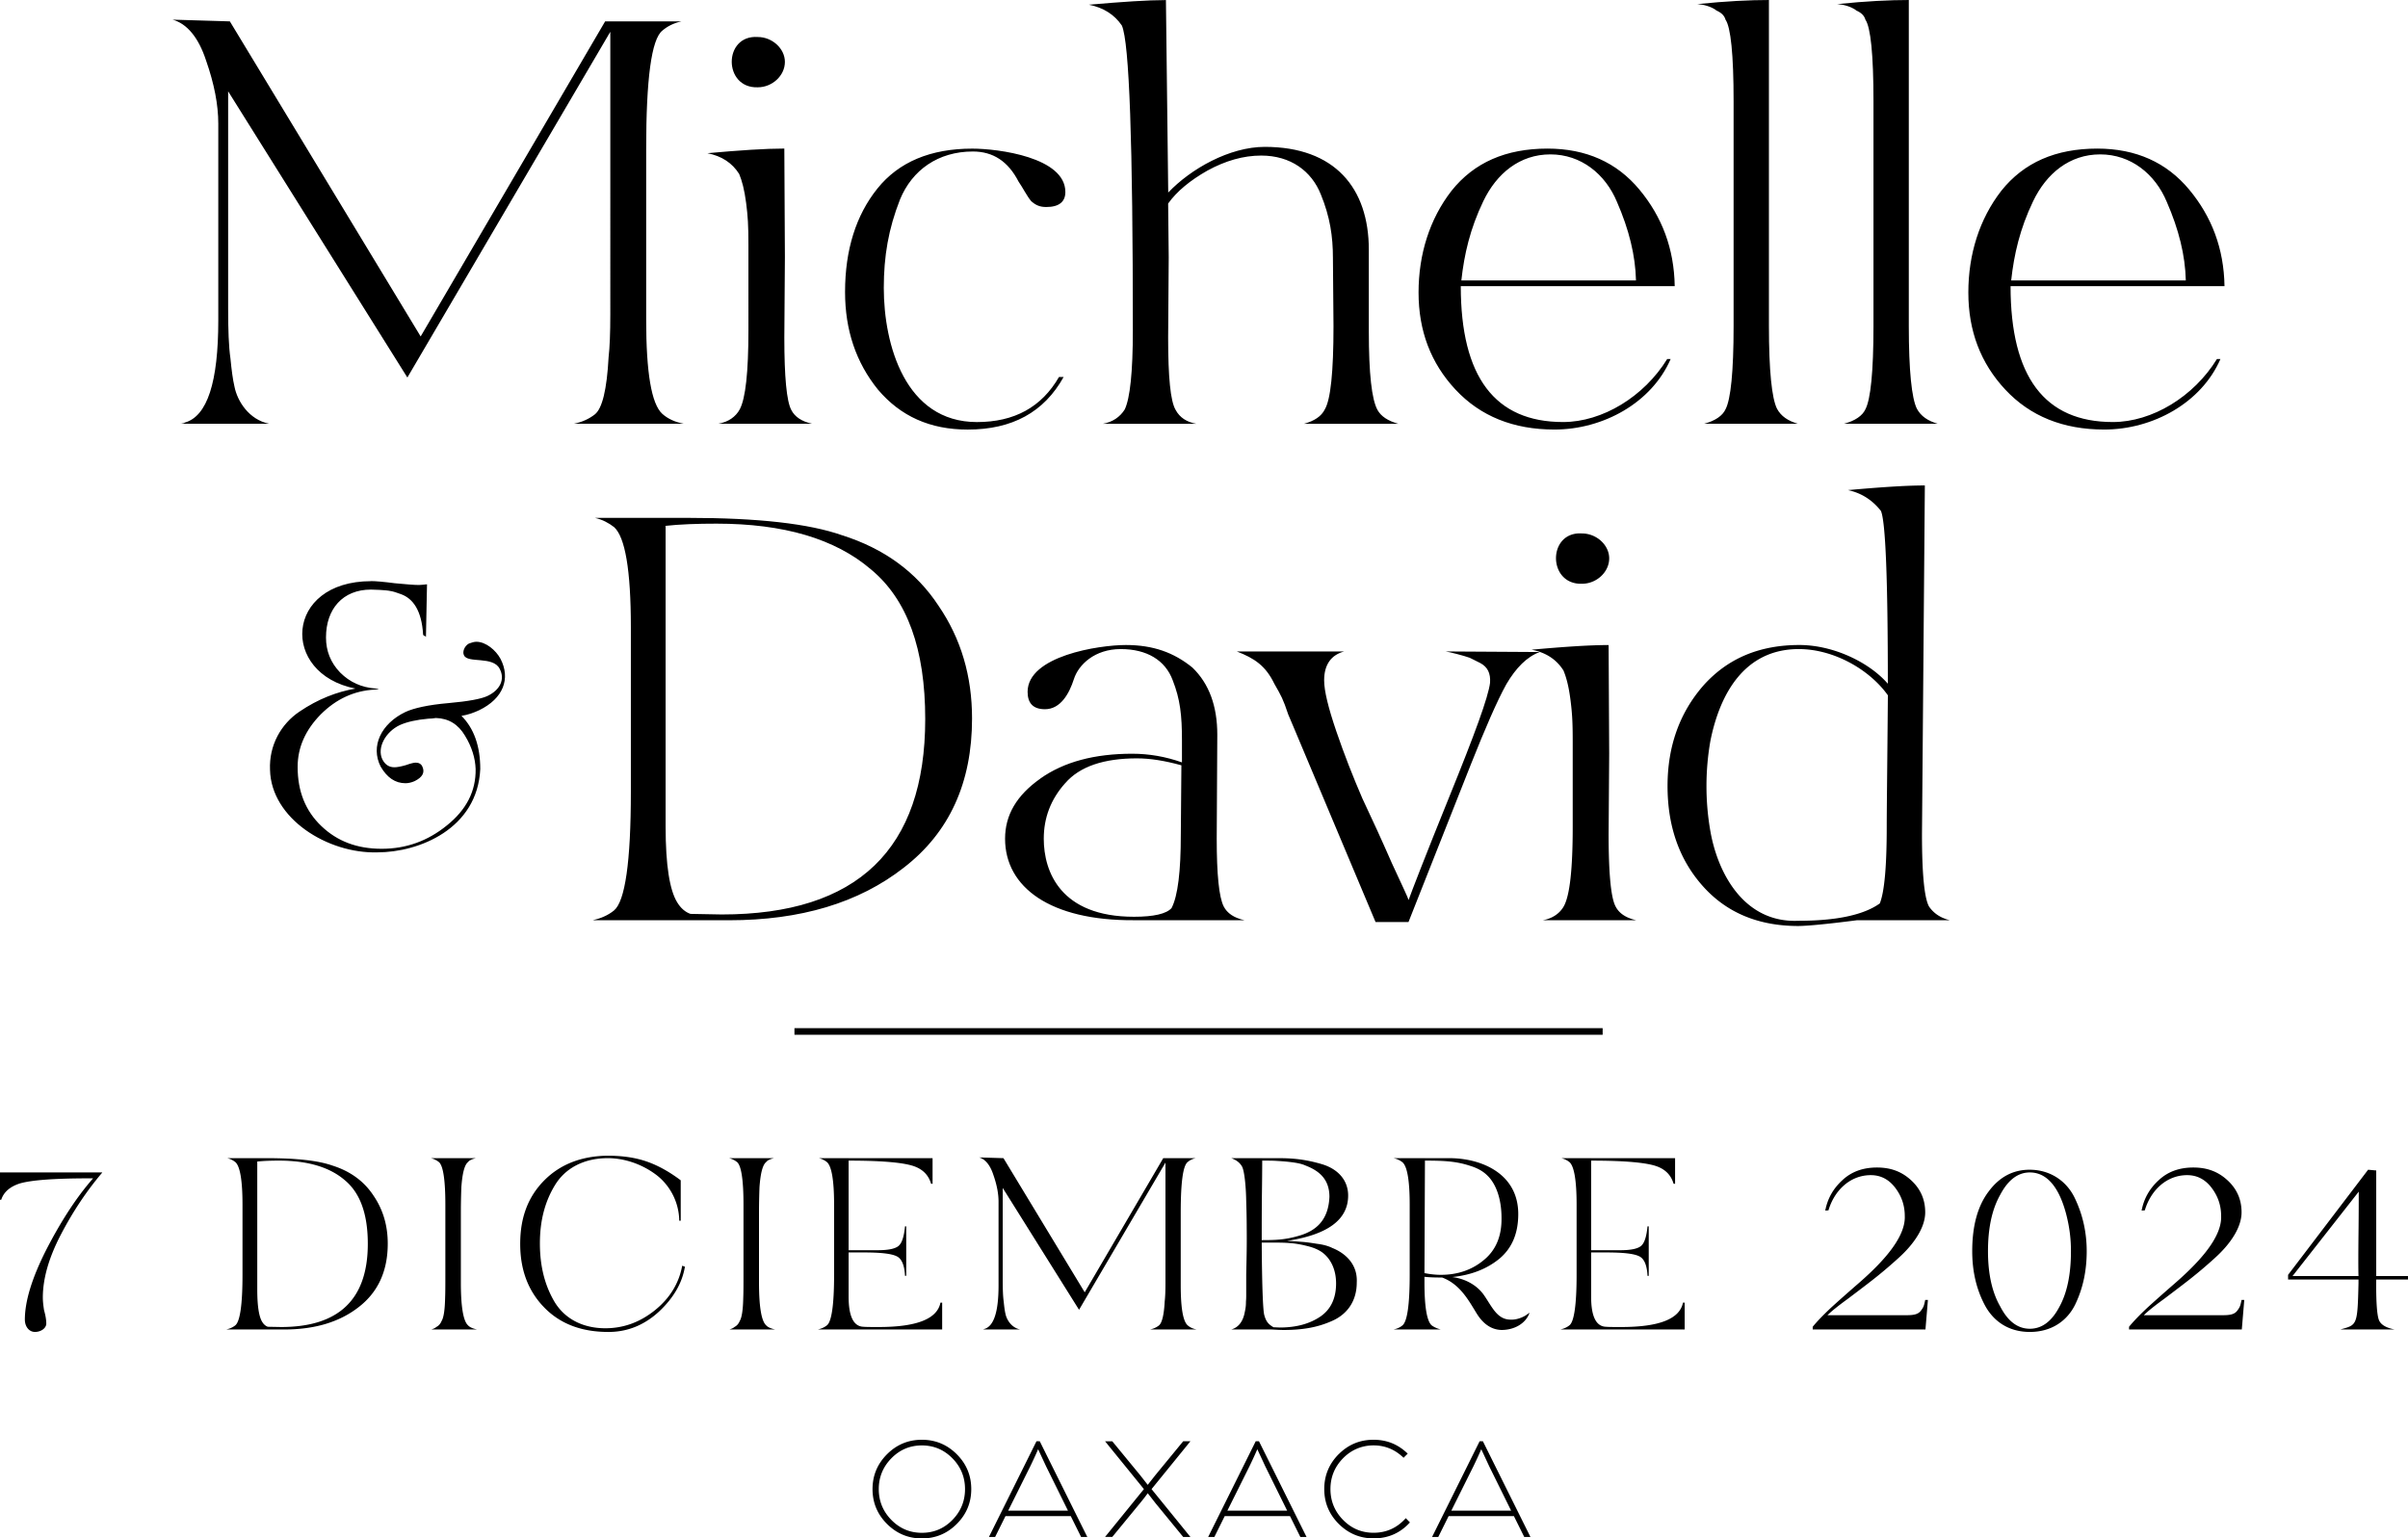 <svg xmlns="http://www.w3.org/2000/svg" id="Capa_2" data-name="Capa 2" viewBox="0 0 586.86 374.99"><defs><style>.cls-1{fill:#000;stroke-width:0}</style></defs><g id="Capa_1-2" data-name="Capa 1"><path d="m56.02 5.21 46.5 76.8 44.96-76.8h18.6c-1.97.42-3.52 1.27-4.65 2.25-2.68 2.11-3.95 11.84-3.95 28.89v41.57c0 12.82 1.27 20.57 3.95 22.97 1.27 1.13 2.96 1.97 5.21 2.4h-26.77c2.11-.42 3.8-1.27 5.07-2.26 1.83-1.41 2.96-6.06 3.38-13.95.28-2.4.42-5.92.42-10.43V7.75L99.28 92.02 55.6 22.26v52.99c0 5.21.14 9.16.56 12.12.28 2.82.56 5.07.99 6.9.7 3.52 3.52 8.03 8.45 9.02H43.76c.28 0 .56 0 .99-.14q.14 0 .28-.14c5.5-1.55 8.17-9.86 8.17-24.94V30.16c0-4.65-.99-9.72-2.96-15.36-1.83-5.64-4.65-9.02-8.17-10.01l13.95.42zm116.39 32.13c7.89-.71 14.09-1.13 18.74-1.13l.14 26.49-.14 19.59c0 9.58.56 15.5 1.69 17.62.85 1.69 2.54 2.82 5.07 3.38h-22.83c2.4-.42 4.23-1.69 5.21-3.52 1.41-2.68 2.11-9.02 2.11-19.31V59.75c0-4.93-.14-7.05-.56-10.29-.42-3.24-.99-5.36-1.69-7.05-1.69-2.68-4.23-4.37-7.75-5.07zm18.88-22.26c0 3.38-3.1 6.2-6.62 6.2-8.45.28-8.45-12.82 0-12.26 3.52 0 6.62 2.82 6.62 6.06zm22.69 79.9c-5.36-6.62-8.03-14.51-8.03-23.81 0-10.29 2.68-18.74 7.89-25.22 5.21-6.48 12.96-9.72 23.11-9.72 6.34 0 22.69 2.11 22.69 10.57 0 2.4-1.55 3.66-4.65 3.66-1.55 0-2.54-.42-3.66-1.41-.99-1.13-2.11-3.38-3.1-4.79-2.54-4.93-6.2-7.33-11.13-7.33-8.46 0-14.8 4.51-17.76 11.7-2.82 7.19-3.95 13.81-3.95 21.56 0 13.81 5.21 32.69 22.69 32.69 9.16 0 15.78-3.66 20.01-10.99h1.13c-4.79 8.6-12.54 12.82-23.39 12.82-9.16 0-16.35-3.24-21.84-9.72zM284.15 0l.56 46.93c5.5-5.78 14.94-11.13 23.53-11.13 17.05 0 25.36 10.01 25.36 25.08v19.87c0 10.29.7 16.63 2.11 19.17.85 1.55 2.54 2.68 5.07 3.38h-22.97c2.54-.7 4.23-1.83 5.07-3.52 1.41-2.4 2.11-9.16 2.11-20.29l-.14-16.63c0-5.21-.7-10-2.96-15.5-2.25-5.64-7.33-9.44-14.51-9.44-4.37 0-8.74 1.27-13.11 3.66-4.23 2.4-7.47 5.07-9.58 8.03l.14 13.11-.14 19.59c0 9.58.56 15.5 1.83 17.62.99 1.83 2.68 2.96 5.07 3.38h-22.83c2.4-.42 4.23-1.69 5.36-3.52 1.27-2.68 1.97-9.02 1.97-19.31 0-45.52-.85-70.18-2.68-74.26-1.83-2.68-4.51-4.37-8.03-5.07 8.03-.7 14.37-1.13 18.74-1.13zm71.86 69.75c0 22.12 8.31 33.12 24.94 33.12 9.58 0 19.73-6.2 25.37-15.36h.84c-4.65 10.71-16.49 17.19-28.32 17.19-10 0-18.04-3.24-24.1-9.72-6.06-6.48-9.02-14.37-9.02-23.67s2.68-17.9 8.03-24.8c5.5-6.9 13.25-10.29 23.39-10.29 9.44 0 16.91 3.38 22.41 10s8.45 14.37 8.6 23.53h-52.14zm5.49-20.71c-3.24 6.76-4.65 12.96-5.35 19.31h42.56c-.14-6.06-1.69-12.4-4.65-19.17-2.82-6.76-8.74-11.55-16.21-11.55s-13.11 4.65-16.35 11.41zM413.78.99c6.9-.71 12.68-.99 17.33-.99v79.48c0 10.85.7 17.61 1.97 20.15.99 1.83 2.68 2.96 5.07 3.66h-22.83c2.68-.7 4.51-1.97 5.21-3.52 1.27-2.4 1.97-9.16 1.97-20.29V24.66c0-11.41-.7-18.04-1.97-19.87-.28-.99-.99-1.69-2.26-2.25l-.14-.14c-1.27-.84-2.82-1.27-4.51-1.41h.14zm34.09 0C454.77.28 460.55 0 465.2 0v79.48c0 10.85.7 17.61 1.97 20.15.99 1.83 2.68 2.96 5.07 3.66h-22.83c2.68-.7 4.51-1.97 5.21-3.52 1.27-2.4 1.97-9.16 1.97-20.29V24.66c0-11.41-.7-18.04-1.97-19.87-.28-.99-.99-1.69-2.26-2.25l-.14-.14c-1.27-.84-2.82-1.27-4.51-1.41h.14zM490 69.75c0 22.12 8.31 33.12 24.94 33.12 9.58 0 19.73-6.2 25.36-15.36h.85c-4.65 10.71-16.49 17.19-28.32 17.19-10 0-18.04-3.24-24.1-9.72-6.06-6.48-9.02-14.37-9.02-23.67s2.68-17.9 8.03-24.8c5.5-6.9 13.25-10.29 23.39-10.29 9.44 0 16.91 3.38 22.41 10s8.45 14.37 8.6 23.53H490zm5.5-20.71c-3.24 6.76-4.65 12.96-5.35 19.31h42.56c-.14-6.06-1.69-12.4-4.65-19.17-2.82-6.76-8.74-11.55-16.21-11.55s-13.11 4.65-16.35 11.41zm-405.09 92.6c1.12 0 3.11.17 5.79.52 2.77.26 4.75.43 5.88.43.52 0 1.21-.09 1.99-.17l-.26 12.87c0-.26-.69-.34-.69-.6-.35-5.96-2.51-8.81-5.36-9.85-1.12-.43-1.99-.69-2.59-.78-1.12-.26-4.32-.35-4.75-.35-6.91 0-10.97 4.75-10.97 11.67 0 3.28 1.12 6.14 3.46 8.56 2.33 2.33 5.18 3.63 8.64 3.89 1.04.09.95.17-.26.26-4.93.26-9.33 2.25-13.13 6.05-3.72 3.8-5.62 8.04-5.62 12.79 0 5.96 1.9 10.72 5.79 14.43 3.89 3.72 8.73 5.53 14.69 5.53s11.23-1.9 15.9-5.7c4.75-3.8 7.09-8.38 7-13.74-.09-2.68-.95-5.44-2.59-8.12-1.64-2.77-3.98-4.23-7.09-4.32-.43.09-1.47.17-1.9.17-2.85.26-5.18.78-6.91 1.56-3.46 1.64-5.62 5.53-4.23 8.38.69 1.3 1.64 1.9 2.94 1.9.61 0 1.56-.17 2.77-.52 1.21-.43 1.99-.61 2.42-.61.78 0 1.38.35 1.64 1.04.6 1.38 0 2.51-1.9 3.46-.78.35-1.56.52-2.25.52-2.51 0-4.49-1.38-6.05-4.06-2.51-4.93.09-10.46 6.05-13.31 2.07-.95 5.53-1.73 10.46-2.16 4.93-.43 8.04-1.04 9.51-1.73 3.11-1.47 4.32-4.06 3.02-6.57-1.56-3.28-7.86-1.3-8.73-3.37-.43-.78.09-2.25 1.21-2.85.69-.26 1.3-.43 1.81-.43 2.33 0 4.75 2.07 5.88 4.15 2.51 4.84.69 9.68-5.19 12.53-1.3.6-2.68 1.12-4.32 1.38 3.02 3.02 4.58 7.34 4.58 12.96-.69 14.6-14.95 20.31-25.06 20.31-12.1.35-25.92-8.21-26.18-20.13-.26-5.96 2.68-11.15 7.17-14.17 4.58-3.11 9.16-4.84 13.65-5.62-18.41-3.63-17.28-26.18 3.8-26.18zm77.31-15.41c17.05 0 29.45 1.41 37.48 4.23 10.29 3.24 18.18 9.02 23.53 17.19 5.5 8.03 8.17 17.19 8.17 27.48 0 15.64-5.5 27.76-16.63 36.36-10.99 8.6-25.22 12.82-42.56 12.82h-33.26c1.83-.42 3.66-1.13 5.21-2.4 2.68-2.25 4.09-11.84 4.09-28.89v-40.16c0-13.95-1.41-21.98-4.09-24.38-1.27-.99-2.82-1.83-4.65-2.25h22.69zm8.17 96.67c33.12 0 49.6-15.92 49.6-47.63 0-17.05-4.37-29.17-13.25-36.5-8.74-7.47-21.28-11.13-37.62-11.13-4.65 0-8.88.14-12.68.56h.28v73.28c0 9.44.99 15.5 2.82 18.46.85 1.41 1.97 2.39 3.24 2.82l7.61.14zm77.64-33.12c5.78-4.09 13.25-6.06 22.41-6.06 4.09 0 8.17.71 12.12 2.11v-5.36c0-6.06-.42-10-2.25-14.65-1.83-4.93-6.34-7.61-12.68-7.61s-10.29 3.81-11.41 7.33c-1.13 3.52-3.24 7.33-7.05 7.33-2.82 0-4.23-1.41-4.23-4.23 0-8.74 17.33-11.42 23.96-11.42s11.7 1.83 16.21 5.5c4.09 3.94 6.06 9.44 6.06 16.35l-.14 25.36c0 8.74.56 14.23 1.69 16.49.85 1.69 2.54 2.82 5.07 3.38h-26.91c-20.43.14-31.43-8.03-31.43-19.87 0-5.78 2.82-10.57 8.6-14.65zm6.06 1.13c-3.52 3.94-5.21 8.45-5.21 13.53 0 8.03 4.09 19.02 21.98 19.02 4.79 0 7.89-.7 9.16-2.11 1.55-2.96 2.26-9.02 2.26-17.9l.14-16.91c-4.09-1.13-7.61-1.69-10.85-1.69-8.03 0-13.95 1.97-17.47 6.06zm68.05-32.13c-3.24.85-4.93 3.24-4.93 7.05 0 2.54.99 6.62 2.96 12.4s4.09 11.13 6.34 16.35c2.4 5.07 4.79 10.29 7.19 15.78 2.54 5.5 3.95 8.45 4.09 9.02.7-1.97 3.95-10.43 10-25.36 6.06-14.94 9.44-24.1 9.86-27.62.14-2.26-.56-3.81-2.4-4.79l-2.54-1.27c-1.55-.56-4.93-1.41-5.92-1.55l22.97.14c-3.1 1.13-5.78 3.81-8.17 7.89-2.25 4.09-5.07 10.57-8.6 19.45l-15.22 38.47h-8.03l-19.73-46.93-1.55-3.66c-1.27-3.81-1.69-4.51-3.38-7.47-2.11-4.37-4.79-6.2-9.16-7.89h26.21z" class="cls-1"/><path d="M373.3 158.36c7.89-.71 14.09-1.13 18.74-1.13l.14 26.49-.14 19.59c0 9.58.56 15.5 1.69 17.62.85 1.69 2.54 2.82 5.07 3.38h-22.83c2.4-.42 4.23-1.69 5.21-3.52 1.41-2.68 2.11-9.02 2.11-19.3v-20.71c0-4.93-.14-7.05-.56-10.29-.42-3.24-.99-5.36-1.69-7.05-1.69-2.68-4.23-4.37-7.75-5.07zm18.88-22.27c0 3.38-3.1 6.2-6.62 6.2-8.46.28-8.46-12.82 0-12.26 3.52 0 6.62 2.82 6.62 6.06zm58.19-16.63c7.89-.7 14.09-1.13 18.74-1.13l-.7 84.97c0 9.58.56 15.5 1.69 17.62 1.13 1.69 2.82 2.82 5.07 3.38h-22.55c-7.61.99-12.4 1.41-14.37 1.41-9.72 0-17.47-3.24-23.25-9.72-5.78-6.48-8.6-14.65-8.6-24.38s2.96-17.9 8.74-24.52c5.92-6.62 13.67-9.87 23.39-9.87 8.31 0 17.05 4.23 21.56 9.44 0-25.51-.56-39.6-1.69-42.13-2.11-2.68-4.79-4.37-8.03-5.07zm-11.97 38.75c-13.39 0-19.31 11.13-21.56 22.41a63.878 63.878 0 0 0 0 21.98c1.83 10.43 8.31 22.4 21.42 21.84 9.3 0 15.92-1.41 19.87-4.23 1.13-2.82 1.69-9.02 1.69-18.74 0-4.37.14-15.08.28-31.99-4.51-6.34-13.25-11.27-21.7-11.27zM0 285.78h24.9v.06c-3.78 4.44-7.14 9.48-10.08 15.12-2.94 5.64-4.38 10.74-4.38 15.3 0 .96.12 1.98.3 3.12.36 1.26.54 2.34.54 3.24 0 1.14-1.32 2.04-2.76 2.04s-2.46-1.32-2.46-3c0-4.5 1.74-10.14 5.16-16.92 3.48-6.78 7.08-12.36 10.8-16.74l.66-.78h-.9c-8.46 0-14.16.42-16.98 1.26-2.4.78-3.9 2.1-4.5 3.96H0v-6.66zm65.04-3.48c7.26 0 12.54.6 15.96 1.8 4.38 1.38 7.74 3.84 10.02 7.32 2.34 3.42 3.48 7.32 3.48 11.7 0 6.66-2.34 11.82-7.08 15.48-4.68 3.66-10.74 5.46-18.12 5.46H55.14c.78-.18 1.56-.48 2.22-1.02 1.14-.96 1.74-5.04 1.74-12.3v-17.1c0-5.94-.6-9.36-1.74-10.38-.54-.42-1.2-.78-1.98-.96h9.66zm3.48 41.16c14.1 0 21.12-6.78 21.12-20.28 0-7.26-1.86-12.42-5.64-15.54-3.72-3.18-9.06-4.74-16.02-4.74-1.98 0-3.78.06-5.4.24h.12v31.2c0 4.02.42 6.6 1.2 7.86.36.6.84 1.02 1.38 1.2l3.24.06zm47.46-41.16c-.96.24-1.62.54-1.92.96-.84.66-1.38 2.7-1.62 6.12-.06 1.68-.12 3.72-.12 6.18v17.1c0 5.88.6 9.36 1.74 10.38.36.42 1.08.78 2.22 1.02h-11.16c.54-.18.96-.36 1.2-.6.6-.3 1.02-.78 1.32-1.5.48-.78.78-2.64.84-5.58.06-1.5.06-3.36.06-5.64v-17.1c0-6.06-.54-9.48-1.56-10.38-.54-.42-1.2-.78-1.98-.96h10.98zm49.92 15.24h-.36c-.06-4.86-2.58-9.06-6-11.46-3.42-2.46-7.56-3.78-11.4-3.78-5.94 0-10.44 2.52-12.9 6.6-2.46 4.02-3.66 8.7-3.66 14.16s1.14 10.14 3.54 14.22c2.4 4.02 6.72 6.48 12.42 6.48 4.38 0 8.4-1.44 12.06-4.38s5.88-6.6 6.66-10.86l.66.24c-.66 4.02-2.82 7.68-6.36 10.98-3.54 3.24-7.56 4.86-12 4.92-6.6.06-11.88-1.86-15.84-5.88-3.96-4.02-5.94-9.18-5.94-15.6s1.92-11.46 5.82-15.42 9.12-6 15.54-6.06c3.6 0 6.72.48 9.36 1.38 2.64.9 5.46 2.4 8.4 4.62v9.84zm22.74-15.24c-.96.24-1.62.54-1.92.96-.84.66-1.38 2.7-1.62 6.12-.06 1.68-.12 3.72-.12 6.18v17.1c0 5.88.6 9.36 1.74 10.38.36.42 1.08.78 2.22 1.02h-11.16c.54-.18.96-.36 1.2-.6.6-.3 1.02-.78 1.32-1.5.48-.78.78-2.64.84-5.58.06-1.5.06-3.36.06-5.64v-17.1c0-6.06-.54-9.48-1.56-10.38-.54-.42-1.2-.78-1.98-.96h10.98zm10.68 41.76c.78-.18 1.56-.48 2.22-1.02 1.14-.9 1.74-5.04 1.74-12.3v-17.1c0-5.94-.6-9.36-1.74-10.38-.54-.42-1.2-.78-1.98-.96h27.72v6.24h-.36c-.6-2.04-1.92-3.42-3.96-4.2-2.52-.96-7.92-1.44-16.14-1.44v21.84h7.02c2.46 0 4.14-.3 5.04-.96.9-.66 1.44-2.28 1.68-4.86h.3v12.06h-.3c-.12-2.64-.84-4.26-2.1-4.8-1.26-.6-3.84-.9-7.86-.9h-3.78v10.74c0 4.86 1.2 7.32 3.66 7.38.72.06 1.92.06 3.66.06 9.3 0 14.28-1.98 15.06-5.94h.42v6.54h-30.3zm45.24-41.76 19.8 32.7 19.14-32.7h7.92c-.84.18-1.5.54-1.98.96-1.14.9-1.68 5.04-1.68 12.3v17.7c0 5.46.54 8.76 1.68 9.78.54.48 1.26.84 2.22 1.02h-11.4c.9-.18 1.62-.54 2.16-.96.78-.6 1.26-2.58 1.44-5.94.12-1.02.18-2.52.18-4.44v-29.34l-21.06 35.88-18.6-29.7v22.56c0 2.22.06 3.9.24 5.16.12 1.2.24 2.16.42 2.94.3 1.5 1.5 3.42 3.6 3.84h-9.3c.12 0 .24 0 .42-.06q.06 0 .12-.06c2.34-.66 3.48-4.2 3.48-10.62v-20.4c0-1.98-.42-4.14-1.26-6.54-.78-2.4-1.98-3.84-3.48-4.26l5.94.18zm55.5 41.76c1.8-.48 2.82-1.98 3.24-3.9.24-1.14.36-1.68.36-2.94.06-.66.06-1.14.06-1.44v-5.1c.06-3.12.18-6.6.12-11.34 0-2.4-.06-4.56-.12-6.54-.06-3.9-.48-7.5-1.02-8.46s-1.44-1.62-2.64-2.04h11.46c3.6 0 6.66.3 10.56 1.44 3.9 1.14 6.48 3.84 6.48 7.68 0 5.88-4.98 9.54-14.88 11.04 1.5.06 2.7.18 3.6.24.96.06 2.22.24 3.72.48 1.5.18 2.76.54 3.72 1.02 3 1.2 6.18 3.84 5.94 8.4 0 4.56-2.34 7.8-6.12 9.42-3.66 1.62-7.38 2.16-11.7 2.16-.78 0-1.74-.06-2.94-.12h-9.84zm16.14-22.74c4.56-1.2 7.56-3.9 7.8-9.6 0-4.44-2.7-6.42-5.82-7.62-.9-.42-2.1-.66-3.6-.84-1.44-.18-2.64-.24-3.54-.3-.9-.06-2.04-.06-3.42-.06 0 .06 0 2.46-.06 7.14s-.06 8.76-.06 12.24c3.18 0 5.52-.06 8.7-.96zm6.06 3.96c-.9-.66-2.16-1.2-3.66-1.56-3.06-.78-5.04-.84-8.58-.84h-2.52c.06 10.5.3 16.32.6 17.58.42 1.62 1.02 2.34 2.28 3.06.3 0 1.2.06 1.5.06 3.9 0 7.14-.84 9.78-2.58 2.64-1.74 3.96-4.5 3.96-8.16s-1.5-6.18-3.36-7.56zm30.96-22.98c7.86 0 16.8 3.78 16.8 13.62 0 4.68-1.5 8.28-4.56 10.86-3.06 2.52-6.9 4.02-11.52 4.5 3.66.48 6.24 2.34 7.62 4.26 2.04 2.88 3.24 6.12 6.6 6.12h.48c1.44-.06 2.94-.78 3.6-1.32l.54-.36c-.96 2.7-3.78 4.2-6.84 4.2-2.64-.06-4.56-1.68-5.94-3.84-1.92-3.06-4.02-7.26-8.52-8.94-1.92 0-3.36-.06-4.32-.18v1.44c0 5.88.6 9.36 1.74 10.38.54.42 1.32.78 2.22 1.02H339.6c.9-.18 1.68-.54 2.22-1.02 1.14-.96 1.74-5.04 1.74-12.3v-17.1c0-5.88-.6-9.3-1.74-10.32-.6-.48-1.32-.84-2.22-1.02h13.62zm9.3 4.26c-1.02-1.02-2.34-1.8-4.08-2.34-3.36-1.14-6.3-1.32-11.16-1.32l-.12 27.42c1.56.3 2.88.42 3.96.42 4.14 0 7.62-1.2 10.5-3.6 2.94-2.4 4.38-5.82 4.32-10.26 0-4.86-1.44-8.4-3.42-10.32zm17.76 37.5c.78-.18 1.56-.48 2.22-1.02 1.14-.9 1.74-5.04 1.74-12.3v-17.1c0-5.94-.6-9.36-1.74-10.38-.54-.42-1.2-.78-1.98-.96h27.72v6.24h-.36c-.6-2.04-1.92-3.42-3.96-4.2-2.52-.96-7.92-1.44-16.14-1.44v21.84h7.02c2.46 0 4.14-.3 5.04-.96s1.44-2.28 1.68-4.86h.3v12.06h-.3c-.12-2.64-.84-4.26-2.1-4.8-1.26-.6-3.84-.9-7.86-.9h-3.78v10.74c0 4.86 1.2 7.32 3.66 7.38.72.06 1.92.06 3.66.06 9.3 0 14.28-1.98 15.06-5.94h.42v6.54h-30.3zm61.5 0v-.66c1.02-1.26 2.52-2.82 4.5-4.68 2.04-1.86 4.02-3.6 5.94-5.28 5.82-4.98 12.24-11.46 12-17.04 0-2.58-.78-4.86-2.34-6.9s-3.54-3.06-5.94-3.06c-5.04 0-8.88 3.72-10.32 8.58l-.78.06c.54-2.88 1.92-5.34 4.14-7.38 2.22-2.1 5.04-3.12 8.46-3.12s6.06 1.02 8.34 3.12 3.42 4.68 3.42 7.8c0 3.6-2.58 7.62-6.6 11.22-1.98 1.8-3.96 3.48-5.94 5.04-1.98 1.56-4.14 3.18-6.36 4.86-2.22 1.62-3.9 2.94-4.92 3.96h19.26c1.86 0 2.88-.24 3.54-1.14.66-.9.72-1.14 1.02-2.58h.66l-.6 7.2h-27.48zm52.86-38.94c5.04 0 9 2.76 10.98 6.84s2.94 8.46 2.94 13.02-.84 8.94-2.82 13.02c-1.98 4.02-5.82 6.66-11.04 6.66s-8.94-2.64-11.04-6.66c-2.1-4.02-3-8.4-3-13.02 0-6.18 1.32-11.04 4.02-14.58 2.64-3.54 5.94-5.28 9.96-5.28zm.06 38.76c2.94 0 5.34-1.8 7.2-5.34 1.86-3.36 2.82-7.86 2.82-13.56 0-2.58-.24-5.52-1.2-9.18-1.38-5.16-3.96-10.02-8.82-10.02-2.94 0-5.34 1.86-7.26 5.52-1.98 3.54-2.94 8.1-2.94 13.68s1.02 10.08 3 13.5c1.86 3.6 4.26 5.4 7.2 5.4zm24.18.18v-.66c1.02-1.26 2.52-2.82 4.5-4.68 2.04-1.86 4.02-3.6 5.94-5.28 5.82-4.98 12.24-11.46 12-17.04 0-2.58-.78-4.86-2.34-6.9s-3.54-3.06-5.94-3.06c-5.04 0-8.88 3.72-10.32 8.58l-.78.06c.54-2.88 1.92-5.34 4.14-7.38 2.22-2.1 5.04-3.12 8.46-3.12s6.06 1.02 8.34 3.12 3.42 4.68 3.42 7.8c0 3.6-2.58 7.62-6.6 11.22-1.98 1.8-3.96 3.48-5.94 5.04-1.98 1.56-4.14 3.18-6.36 4.86-2.22 1.62-3.9 2.94-4.92 3.96h19.26c1.86 0 2.88-.24 3.54-1.14.66-.9.72-1.14 1.02-2.58h.66l-.6 7.2h-27.48zm38.76-13.32 19.5-25.62 1.98.18v25.74h7.74v.84h-7.74c-.06 5.22.18 8.46.6 9.72s1.74 2.04 3.9 2.46h-13.26c4.08-1.14 4.2-.84 4.44-11.22v-.96h-17.16v-1.14zm17.16.3c-.06-1.62-.06-5.04 0-10.26s.06-8.7.06-10.32l-16.14 20.58h16.08zm-381.18-60.42h196.97v1.61H193.62zm22.56 103.85c2.35-2.35 5.18-3.53 8.5-3.53s6.14 1.18 8.5 3.53c2.35 2.35 3.53 5.18 3.53 8.5s-1.18 6.14-3.53 8.49c-2.35 2.35-5.18 3.53-8.5 3.53s-6.14-1.18-8.5-3.53c-2.35-2.35-3.53-5.18-3.53-8.49s1.18-6.14 3.53-8.5zm1.07 16.02c2.05 2.09 4.53 3.13 7.43 3.13s5.38-1.04 7.43-3.13 3.08-4.6 3.08-7.52-1.03-5.44-3.08-7.52-4.53-3.13-7.43-3.13-5.38 1.04-7.43 3.13-3.08 4.6-3.08 7.52 1.03 5.43 3.08 7.52zm35.36-19.19h.79l11.59 23.33h-1.51l-2.52-5.08h-15.91l-2.52 5.08h-1.51l11.59-23.33zm7.67 16.92-5.33-10.8-1.94-4.17c-.65 1.49-1.3 2.89-1.94 4.21l-5.36 10.76h14.58zm18.51-5.25-9.47-11.66h1.76l6.84 8.32 1.8 2.3 1.84-2.34 6.8-8.28h1.76l-9.47 11.66 9.47 11.66h-1.76l-6.73-8.21-1.91-2.45a44.1 44.1 0 0 1-1.87 2.41l-6.77 8.24h-1.76l9.47-11.66zm27.25-11.67h.79l11.59 23.33h-1.51l-2.52-5.08h-15.91l-2.52 5.08h-1.51l11.59-23.33zm7.66 16.92-5.33-10.8-1.94-4.17c-.65 1.49-1.3 2.89-1.94 4.21l-5.36 10.76h14.58zm12.55-13.75c2.34-2.35 5.17-3.53 8.48-3.53s6.02 1.13 8.35 3.38l-1.01 1.01c-2.09-2.02-4.52-3.02-7.31-3.02s-5.38 1.04-7.43 3.13-3.08 4.6-3.08 7.52 1.03 5.43 3.08 7.52 4.53 3.13 7.43 3.13c3.12 0 5.74-1.19 7.85-3.56l1.01 1.04c-2.35 2.59-5.3 3.89-8.85 3.89-3.31 0-6.14-1.18-8.5-3.53-2.35-2.35-3.53-5.18-3.53-8.49s1.17-6.14 3.51-8.5zm34.36-3.17h.79l11.59 23.33h-1.51l-2.52-5.08h-15.91l-2.52 5.08h-1.51l11.59-23.33zm7.67 16.92-5.33-10.8-1.94-4.17c-.65 1.49-1.3 2.89-1.94 4.21l-5.36 10.76h14.58z" class="cls-1"/></g></svg>